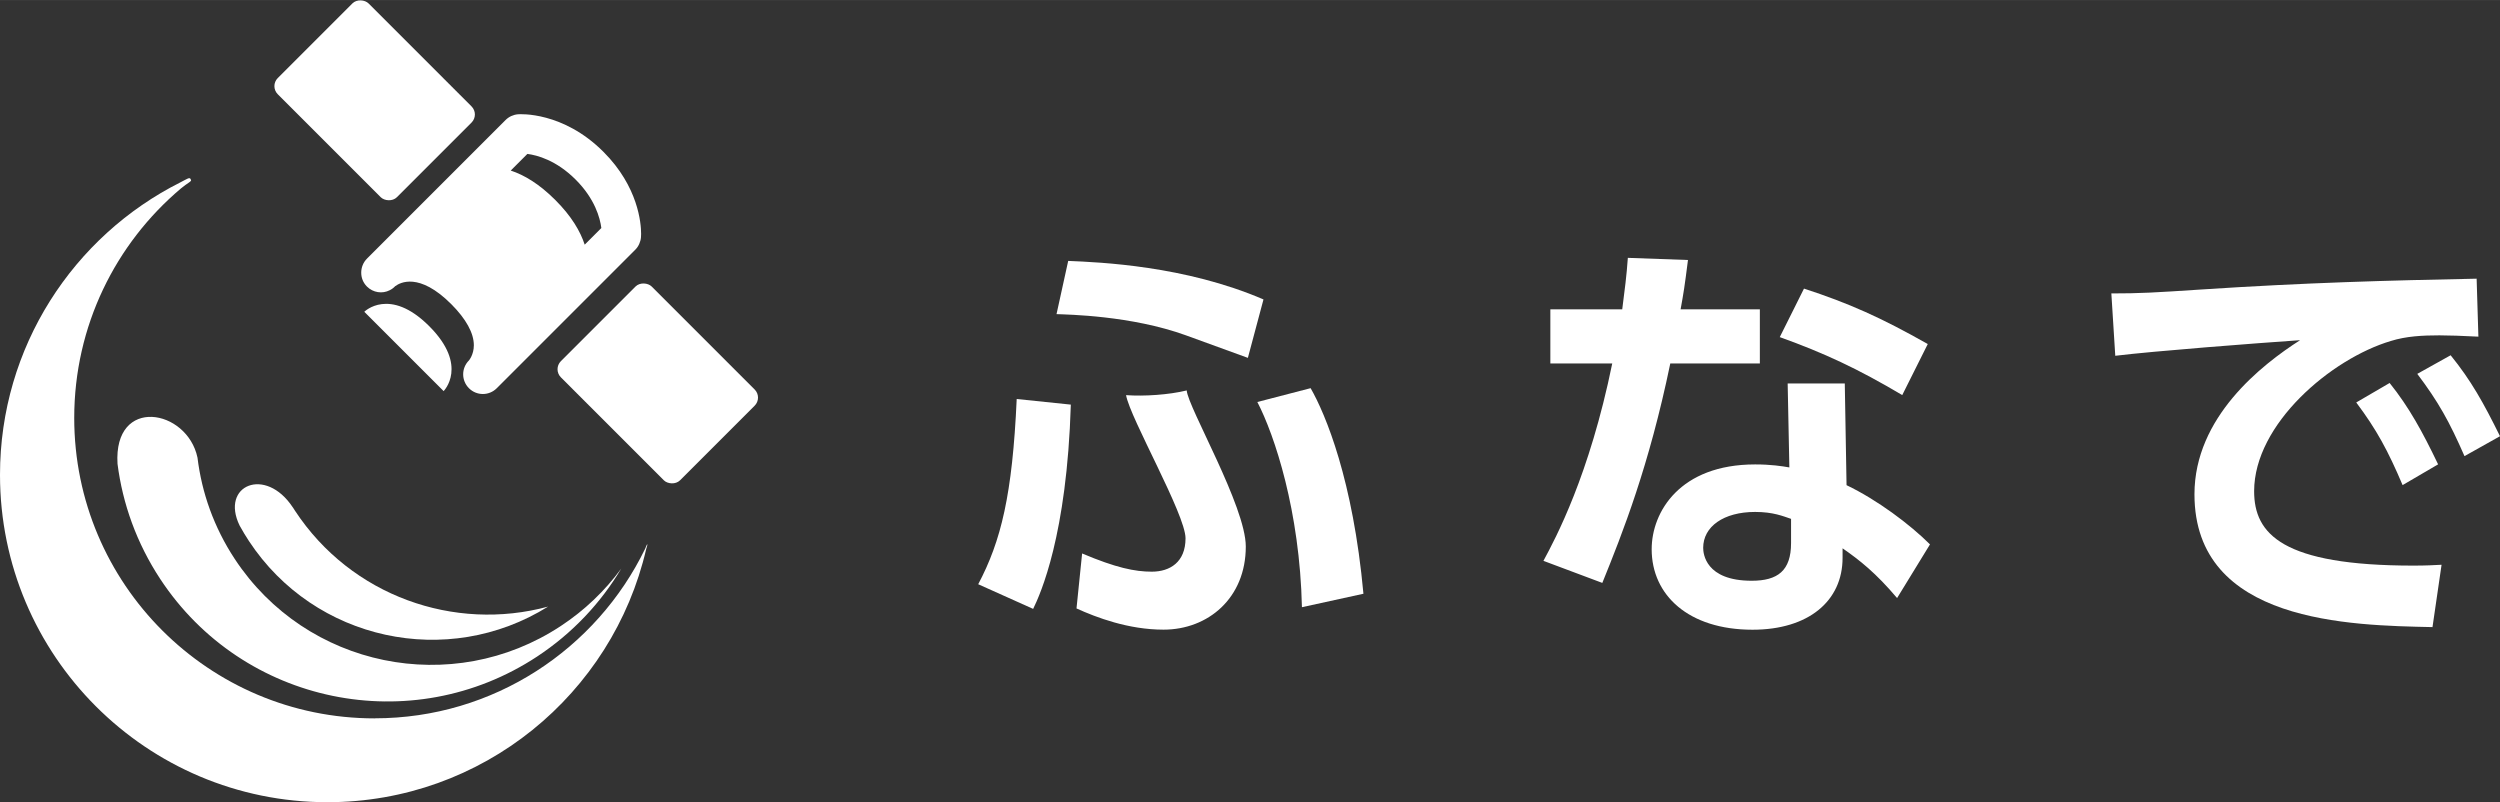 <?xml version="1.0" encoding="UTF-8"?><svg id="_レイヤー_2" xmlns="http://www.w3.org/2000/svg" width="135.09mm" height="43.35mm" viewBox="0 0 382.93 122.87"><rect x="0" y="0" width="382.93" height="122.87" fill="#333333" stroke="none"/><defs><style>.cls-1{fill:#fff;stroke-width:0px;}</style></defs><g id="_レイヤー_1-2"><path class="cls-1" d="M269.56,47.38v8.29h-13.72c-3.25,15.71-7.29,25.92-10.41,33.61l-9.02-3.38c1.86-3.45,7.03-13.06,10.54-30.23h-9.48v-8.29h11.01c.4-3.18.66-5.04.86-7.89l9.21.33c-.53,4.18-.66,4.97-1.13,7.56h12.13ZM282.82,74.3c4.71,2.25,9.75,6.03,12.8,9.08l-5.04,8.22c-3.25-3.85-5.77-5.83-8.35-7.62v1.46c0,6.63-5.24,11.01-13.79,11.01-9.81,0-15.45-5.3-15.45-12.33,0-5.7,4.31-12.99,15.85-12.99,2.39,0,4.11.26,5.24.46l-.26-12.86h8.75l.27,15.58ZM274.34,79.47c-1.2-.4-2.72-1.06-5.5-1.06-4.84,0-7.96,2.25-7.96,5.5,0,.86.33,5.04,7.43,5.04,3.98,0,6.03-1.53,6.03-5.77v-3.71ZM291.37,60.51c-6.83-4.05-11.94-6.43-18.76-8.88l3.71-7.43c6.9,2.25,11.8,4.44,18.96,8.49l-3.91,7.82Z"/><path class="cls-1" d="M379.62,51.56c-2.59-.13-4.44-.2-5.97-.2-2.58,0-5.1.13-7.43.86-9.15,2.72-20.95,12.73-20.95,23.01,0,6.56,4.31,11.4,24.4,11.4,1.99,0,3.12-.07,4.31-.13l-1.39,9.55c-12.53-.27-36.46-.6-36.46-20.35,0-11.8,10.28-19.82,16.18-23.6-6.69.46-22.34,1.66-28.31,2.39l-.6-9.55c4.38,0,6.63-.13,13.72-.6,16.11-1.06,28.77-1.39,42.23-1.66l.27,8.88ZM366.02,58.65c2.98,3.71,5.04,7.49,7.43,12.47l-5.44,3.18c-2.25-5.3-3.98-8.49-7.1-12.66l5.11-2.98ZM375.37,54.41c3.12,3.85,5.04,7.29,7.56,12.4l-5.44,3.05c-2.32-5.3-3.98-8.29-7.23-12.6l5.11-2.85Z"/><path class="cls-1" d="M200.75,59.45l-8.16,2.12c2.65,5.1,6.5,16.71,6.83,31.43l9.42-2.06c-1.59-17.37-5.77-27.45-8.09-31.49Z"/><path class="cls-1" d="M149.83,89.48l8.42,3.78c1.13-2.32,5.17-11.27,5.77-31.29l-8.29-.86c-.66,14.65-2.39,21.75-5.9,28.38Z"/><path class="cls-1" d="M181.76,59.8c-2.71.67-6.55.92-9.28.72.63,3.55,9.11,18.28,9.11,21.93s-2.39,5.11-5.17,5.11c-2.59,0-5.5-.6-10.67-2.79l-.86,8.42c3.05,1.39,7.96,3.25,13.33,3.25,6.83,0,12.6-4.84,12.6-12.73,0-6.17-8.86-21.31-9.05-23.91Z"/><path class="cls-1" d="M163.62,39.95l-1.79,8.16c1.66.07,11.4.2,19.83,3.25l9.48,3.45,2.39-8.95c-12-5.17-25.06-5.7-29.9-5.9Z"/><path class="cls-1" d="M60.57,43.81c.68-.51,3.61-2.17,8.55,2.77,2.27,2.27,3.46,4.44,3.46,6.3,0,1.45-.75,2.32-.75,2.32h0c-1.18,1.18-1.18,3.08,0,4.26,1.18,1.18,3.08,1.18,4.26,0h0s21.22-21.22,21.22-21.22c.5-.5.81-1.2.87-1.89,0,0,.02-.19.02-.54,0-1.59-.42-7.21-5.77-12.56-6.21-6.21-12.81-5.77-13.09-5.75-.72.06-1.39.37-1.89.87l-21.22,21.22c-.6.59-.9,1.38-.9,2.17s.29,1.53.87,2.12c.95.95,2.37,1.15,3.49.57.33-.16.62-.38.86-.64ZM88.18,27.51c2.95,2.95,3.73,5.87,3.93,7.41l-2.55,2.55c-.66-2.02-2-4.34-4.5-6.84-2.48-2.48-4.78-3.84-6.83-4.51l2.55-2.55c1.49.19,4.42.96,7.4,3.94Z"/><path class="cls-1" d="M65.74,49.95c-6.07-6.07-9.94-2.2-9.94-2.2l12.15,12.15s3.87-3.87-2.2-9.94Z"/><rect class="cls-1" x="47.55" y="2.45" width="19.67" height="25.81" rx="1.75" ry="1.75" transform="translate(5.95 45.08) rotate(-45)"/><rect class="cls-1" x="90.92" y="45.81" width="19.67" height="25.81" rx="1.75" ry="1.75" transform="translate(-12.01 88.45) rotate(-45)"/><path class="cls-1" d="M30.25,70.09c-1.58-7.48-12.88-9.47-12.25.95.78,6.12,2.93,12.15,6.55,17.65,12.66,19.22,38.5,24.53,57.72,11.87,5.44-3.59,9.77-8.23,12.89-13.48-2.47,3.37-5.57,6.37-9.26,8.8-16.63,10.96-39,6.36-49.95-10.28-3.18-4.83-5.05-10.14-5.7-15.52"/><path class="cls-1" d="M44.84,77.7c-4.18-6.34-11.13-3.37-8.14,2.79.23.42.47.84.72,1.25.23.38.47.76.72,1.14,10.05,15.25,30.4,19.64,45.81,10.03-14.33,3.89-30.15-1.6-38.76-14.68-.12-.18-.23-.35-.34-.53,0,0,0,0,0,0"/><path class="cls-1" d="M57.39,110.03c-25.42,0-46.02-20.6-46.02-46.02,0-14.1,6.34-26.7,16.33-35.14,1-.85,1.73-1.1,1.54-1.34-.14-.51-.56-.13-1.6.39C11.25,36.16,0,53.13,0,72.73c0,27.69,22.45,50.14,50.14,50.14,23.78,0,43.69-16.56,48.84-38.78.06-.24.24-.7.16-.72-.05-.03-.21.45-.32.67-7.45,15.37-23.2,25.98-41.43,25.98Z"/></g></svg>